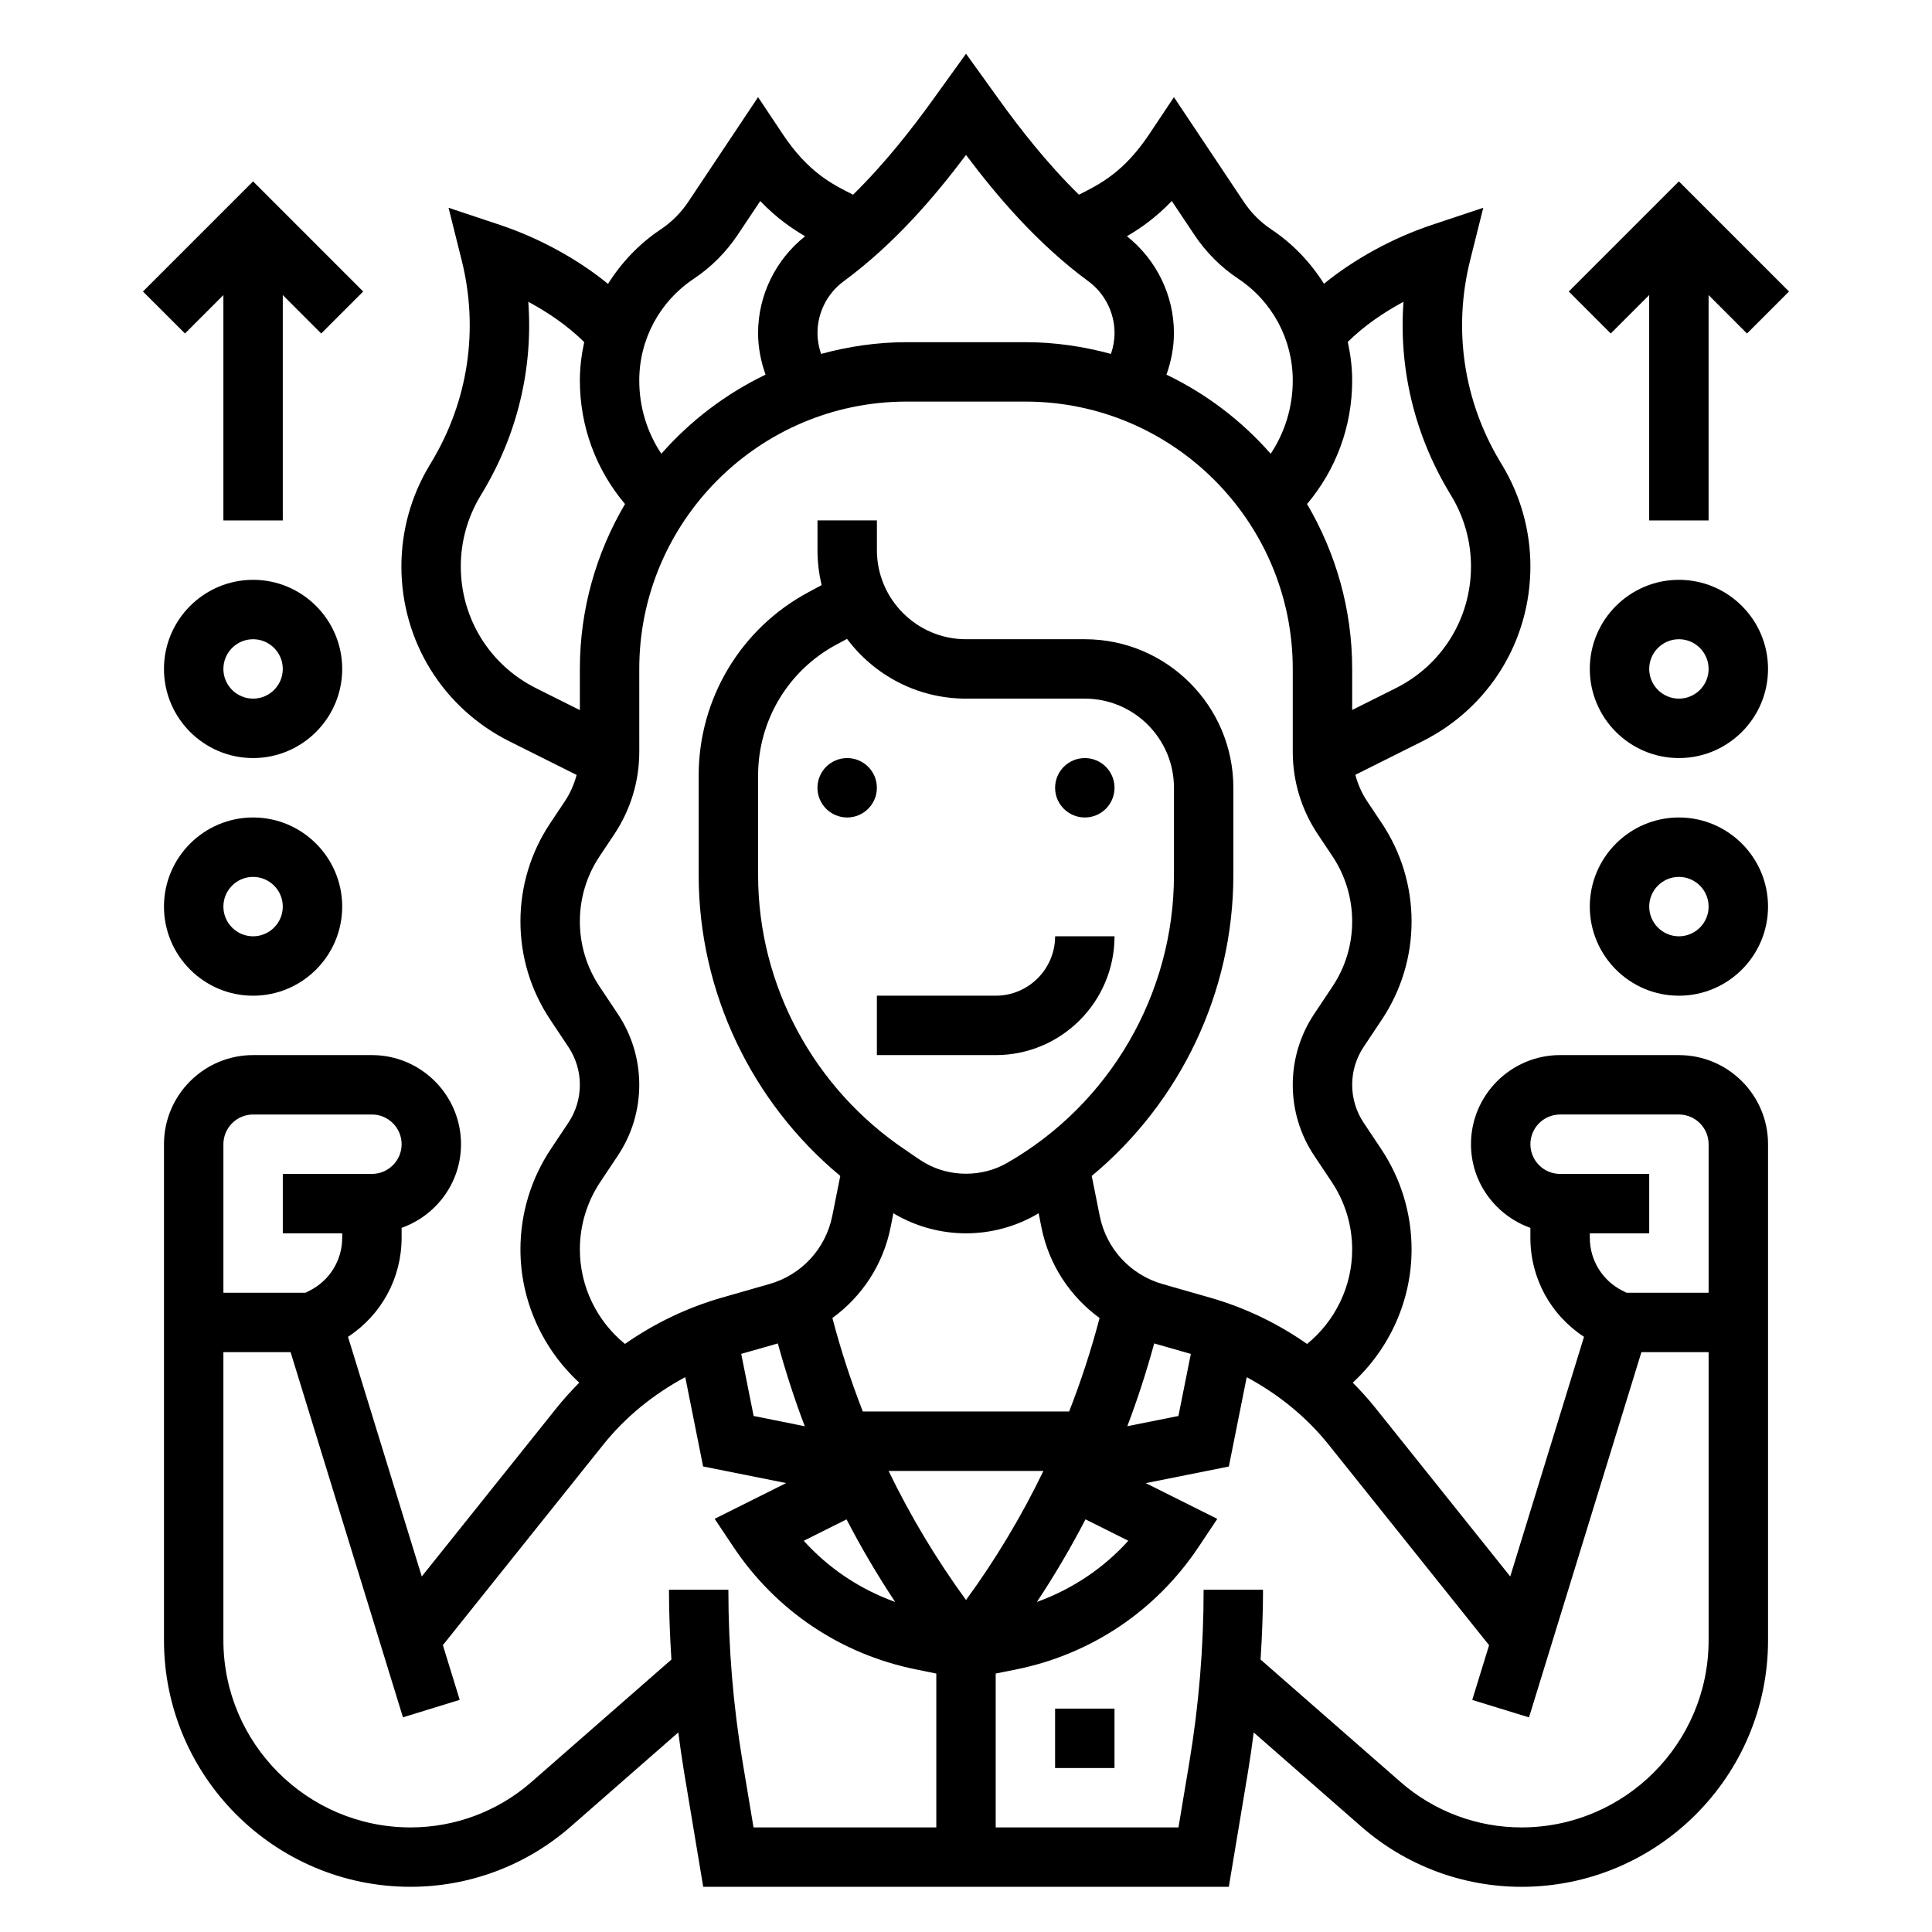 <?xml version="1.0" encoding="UTF-8"?>
<!-- Uploaded to: ICON Repo, www.svgrepo.com, Generator: ICON Repo Mixer Tools -->
<svg fill="#000000" width="800px" height="800px" version="1.1" viewBox="144 144 512 512" xmlns="http://www.w3.org/2000/svg">
 <g>
  <path d="m376.38 352.77c0 4.348-3.523 7.871-7.871 7.871-4.348 0-7.875-3.523-7.875-7.871s3.527-7.871 7.875-7.871c4.348 0 7.871 3.523 7.871 7.871"/>
  <path d="m439.36 352.77c0 4.348-3.523 7.871-7.871 7.871-4.348 0-7.875-3.523-7.875-7.871s3.527-7.871 7.875-7.871c4.348 0 7.871 3.523 7.871 7.871"/>
  <path d="m407.87 407.87h-31.488v15.742h31.488c17.367 0 31.488-14.121 31.488-31.488h-15.742c-0.004 8.684-7.062 15.746-15.746 15.746z"/>
  <path d="m211.07 360.64c-13.02 0-23.617 10.598-23.617 23.617 0 13.02 10.598 23.617 23.617 23.617 13.02 0 23.617-10.598 23.617-23.617 0-13.02-10.598-23.617-23.617-23.617zm0 31.488c-4.336 0-7.871-3.535-7.871-7.871 0-4.336 3.535-7.871 7.871-7.871 4.336 0 7.871 3.535 7.871 7.871 0 4.34-3.535 7.871-7.871 7.871z"/>
  <path d="m211.07 297.66c-13.02 0-23.617 10.598-23.617 23.617s10.598 23.617 23.617 23.617c13.02 0 23.617-10.598 23.617-23.617 0-13.023-10.598-23.617-23.617-23.617zm0 31.484c-4.336 0-7.871-3.535-7.871-7.871 0-4.336 3.535-7.871 7.871-7.871 4.336 0 7.871 3.535 7.871 7.871 0 4.34-3.535 7.871-7.871 7.871z"/>
  <path d="m203.2 222.2v59.719h15.742v-59.719l10.18 10.18 11.129-11.129-29.18-29.184-29.184 29.184 11.133 11.129z"/>
  <path d="m588.93 423.61h-31.488c-13.02 0-23.617 10.598-23.617 23.617 0 10.25 6.606 18.91 15.742 22.168v2.598c0 10.746 5.375 20.5 14.211 26.277l-19.547 63.512-35.801-44.754c-1.867-2.332-3.863-4.504-5.934-6.613 9.746-8.996 15.586-21.75 15.586-35.289 0-9.508-2.785-18.727-8.07-26.648l-4.629-6.941c-1.988-2.984-3.043-6.461-3.043-10.051 0-3.598 1.055-7.07 3.047-10.051l4.824-7.246c5.148-7.723 7.871-16.719 7.871-26s-2.723-18.27-7.871-26l-3.906-5.856c-1.441-2.156-2.465-4.527-3.125-7l17.727-8.863c17.684-8.844 28.664-26.609 28.664-46.375 0-9.391-2.551-18.609-7.391-26.688l-0.645-1.07c-9.684-16.145-12.5-35.094-7.934-53.355l3.481-13.918-13.609 4.535c-10.531 3.512-20.68 9.141-28.605 15.602-3.551-5.629-8.211-10.578-13.934-14.391-2.914-1.945-5.375-4.41-7.32-7.328l-18.508-27.734-6.551 9.824c-6.715 10.059-13.035 13.227-18.617 16.02 0 0-0.008 0-0.008 0.008-8.535-8.375-15.664-17.539-21.246-25.301l-8.68-12.059-8.684 12.059c-5.582 7.754-12.715 16.918-21.246 25.301 0 0-0.008 0-0.008-0.008-5.574-2.785-11.902-5.953-18.617-16.02l-6.551-9.824-18.492 27.727c-1.945 2.922-4.41 5.383-7.32 7.328-5.731 3.816-10.398 8.785-13.957 14.43-7.934-6.481-18.098-12.113-28.645-15.633l-13.613-4.535 3.481 13.918c4.574 18.262 1.746 37.219-7.941 53.363l-0.645 1.078c-4.832 8.055-7.391 17.277-7.391 26.68 0 19.766 10.98 37.535 28.66 46.375l17.781 8.887c-0.66 2.457-1.684 4.816-3.117 6.965l-3.906 5.856c-5.148 7.723-7.871 16.719-7.871 26s2.723 18.27 7.871 26l4.824 7.242c1.992 2.988 3.051 6.461 3.051 10.059 0 3.59-1.055 7.07-3.047 10.051l-4.629 6.941c-5.285 7.93-8.07 17.141-8.07 26.656 0 13.531 5.832 26.293 15.586 35.281-2.062 2.102-4.07 4.281-5.934 6.613l-35.801 44.754-19.547-63.512c8.832-5.777 14.207-15.531 14.207-26.277v-2.598c9.141-3.258 15.742-11.918 15.742-22.168 0-13.02-10.598-23.617-23.617-23.617h-31.484c-13.02 0-23.617 10.598-23.617 23.617v131.46c0 36.031 29.309 65.336 65.336 65.336 15.617 0 30.684-5.66 42.438-15.949l28.527-24.961c0.449 3.473 0.938 6.941 1.512 10.391l5.09 30.523h139.29l5.086-30.512c0.574-3.449 1.062-6.918 1.512-10.391l28.527 24.961c11.75 10.281 26.816 15.941 42.438 15.941 36.031 0 65.336-29.309 65.336-65.336v-131.46c0-13.02-10.594-23.617-23.617-23.617zm-31.488 15.746h31.488c4.336 0 7.871 3.535 7.871 7.871v39.359h-21.758l-1.023-0.512c-5.367-2.684-8.703-8.082-8.703-14.082v-1.148h15.742v-15.742h-23.617c-4.336 0-7.871-3.535-7.871-7.871 0-4.34 3.535-7.875 7.871-7.875zm-41.5-215.38c-1.281 17.555 2.852 35.055 12.098 50.477l0.645 1.07c3.363 5.613 5.144 12.035 5.144 18.57 0 13.77-7.644 26.137-19.957 32.293l-11.531 5.766v-10.879c0-15.949-4.41-30.852-11.957-43.699 7.723-9.16 11.957-20.621 11.957-32.754 0-3.481-0.441-6.887-1.164-10.211 4.234-4.195 9.484-7.801 14.766-10.633zm-61.41-26.711 5.969 8.941c3.109 4.66 7.039 8.598 11.691 11.691 9.02 6.023 14.402 16.082 14.402 26.922 0 7.016-2.047 13.715-5.848 19.43-7.668-8.73-17.043-15.879-27.621-20.965 1.266-3.543 1.98-7.273 1.98-11.035 0-9.988-4.66-19.469-12.461-25.648 3.613-2.109 7.668-4.91 11.887-9.336zm-54.527-12.199c8.234 10.965 18.934 23.555 32.441 33.488 4.328 3.188 6.918 8.309 6.918 13.695 0 1.891-0.34 3.762-0.953 5.543-7.234-1.969-14.816-3.109-22.664-3.109h-31.488c-7.856 0-15.43 1.141-22.664 3.109-0.613-1.781-0.953-3.652-0.953-5.543 0-5.383 2.59-10.5 6.918-13.688 13.512-9.945 24.211-22.531 32.445-33.496zm-72.188 32.84c4.652-3.102 8.582-7.039 11.691-11.691l5.969-8.941c4.227 4.426 8.273 7.227 11.887 9.336-7.805 6.172-12.465 15.652-12.465 25.641 0 3.769 0.715 7.504 1.984 11.035-10.578 5.094-19.957 12.242-27.621 20.965-3.805-5.707-5.852-12.406-5.852-19.43 0-10.84 5.383-20.898 14.406-26.914zm-61.703 76.188c0-6.543 1.777-12.957 5.148-18.578l0.645-1.078c9.25-15.414 13.383-32.906 12.098-50.461 5.297 2.844 10.57 6.465 14.816 10.684-0.715 3.305-1.152 6.699-1.152 10.16 0 12.129 4.234 23.594 11.965 32.754-7.559 12.852-11.965 27.75-11.965 43.699v10.91l-11.586-5.793c-12.316-6.156-19.969-18.531-19.969-32.297zm31.555 181.04c0-6.398 1.875-12.594 5.422-17.918l4.629-6.941c3.723-5.582 5.691-12.074 5.691-18.789 0-6.715-1.969-13.211-5.691-18.789l-4.824-7.242c-3.426-5.129-5.227-11.102-5.227-17.266 0-6.164 1.801-12.137 5.227-17.262l3.906-5.856c4.32-6.496 6.613-14.043 6.613-21.828l-0.004-21.969c0-39.062 31.789-70.848 70.848-70.848h31.488c39.062 0 70.848 31.789 70.848 70.848v21.953c0 7.793 2.289 15.344 6.613 21.828l3.906 5.856c3.422 5.137 5.227 11.113 5.227 17.277 0 6.164-1.801 12.137-5.227 17.262l-4.824 7.242c-3.727 5.582-5.695 12.078-5.695 18.793 0 6.715 1.969 13.211 5.691 18.789l4.629 6.941c3.551 5.324 5.426 11.52 5.426 17.918 0 9.77-4.496 18.957-11.949 25.031-7.793-5.449-16.453-9.637-25.789-12.297l-12.492-3.574c-8.535-2.441-14.926-9.359-16.672-18.074l-2.117-10.578c23.473-19.504 37.531-48.688 37.531-79.75v-23.129c0-21.703-17.656-39.359-39.359-39.359h-31.488c-13.02 0-23.617-10.598-23.617-23.617v-7.871h-15.742v7.871c0 3.188 0.379 6.297 1.102 9.266l-3.566 1.922c-17.902 9.621-29.027 28.223-29.027 48.539v26.379c0 31.062 14.059 60.254 37.527 79.742l-2.117 10.578c-1.746 8.715-8.133 15.641-16.672 18.074l-12.484 3.574c-9.328 2.668-17.996 6.848-25.789 12.297-7.457-6.066-11.949-15.254-11.949-25.023zm113.14-22.898c-6.566 3.754-15.035 3.754-21.602 0-1.785-1.023-3.41-2.258-5.109-3.394l0.016-0.07-0.172-0.031c-24.152-16.23-39.039-43.5-39.039-72.848v-26.379c0-14.516 7.941-27.805 20.727-34.676l2.844-1.527c7.184 9.609 18.648 15.836 31.535 15.836h31.488c13.02 0 23.617 10.598 23.617 23.617v23.129c-0.004 31.48-16.977 60.727-44.305 76.344zm-30.805 17.066 0.754-3.793c0.211 0.125 0.418 0.27 0.629 0.395 5.664 3.231 12.102 4.941 18.621 4.941s12.957-1.707 18.609-4.945c0.211-0.125 0.418-0.27 0.629-0.395l0.754 3.793c1.977 9.863 7.582 18.285 15.398 23.992-2.211 8.461-4.922 16.719-8.062 24.773h-54.68c-3.141-8.055-5.848-16.312-8.062-24.781 7.828-5.688 13.434-14.109 15.41-23.98zm20.004 98.723c-7.894-10.832-14.738-22.254-20.516-34.203h41.02c-5.769 11.949-12.609 23.371-20.504 34.203zm-49.871-68c2.047 7.461 4.41 14.785 7.141 21.945l-13.555-2.715-3.289-16.461zm18.207 46.629c3.891 7.504 8.188 14.801 12.887 21.883-9.305-3.352-17.602-8.871-24.23-16.215zm63.324-0.012 11.352 5.676c-6.637 7.344-14.926 12.855-24.23 16.215 4.691-7.082 8.988-14.379 12.879-21.891zm18.207-46.617 9.707 2.777-3.289 16.453-13.547 2.707c2.723-7.152 5.082-14.473 7.129-21.938zm-238.8-60.668h31.488c4.336 0 7.871 3.535 7.871 7.871 0 4.336-3.535 7.871-7.871 7.871h-23.617v15.742h15.742v1.148c0 6-3.336 11.398-8.699 14.082l-1.027 0.516h-21.758v-39.359c0-4.336 3.535-7.871 7.871-7.871zm129.72 171.56c-2.504-15.027-3.769-30.379-3.769-45.609h-15.742c0 6.156 0.262 12.328 0.645 18.492l-37.07 32.434c-8.871 7.773-20.262 12.051-32.062 12.051-27.348 0-49.594-22.25-49.594-49.594v-76.359h17.805l29.781 96.777 15.043-4.629-4.465-14.5 42.5-53.121c6-7.504 13.438-13.43 21.734-17.91l4.731 23.68 22.012 4.402-18.949 9.469 4.945 7.414c11.32 16.98 28.574 28.535 48.578 32.535l5.211 1.059v40.777h-48.438zm206.41 17.367c-11.801 0-23.191-4.273-32.07-12.051l-37.07-32.434c0.391-6.168 0.652-12.336 0.652-18.492h-15.742c0 15.23-1.266 30.582-3.769 45.609l-2.898 17.367h-48.438v-40.777l5.203-1.039c20.012-4 37.258-15.555 48.578-32.535l4.945-7.414-18.949-9.469 22.012-4.402 4.731-23.68c8.297 4.473 15.734 10.406 21.734 17.91l42.5 53.121-4.465 14.5 15.043 4.629 29.789-96.797h17.809v76.359c0 27.344-22.246 49.594-49.594 49.594z"/>
  <path d="m588.93 360.64c-13.02 0-23.617 10.598-23.617 23.617 0 13.02 10.598 23.617 23.617 23.617s23.617-10.598 23.617-23.617c0-13.02-10.594-23.617-23.617-23.617zm0 31.488c-4.336 0-7.871-3.535-7.871-7.871 0-4.336 3.535-7.871 7.871-7.871 4.336 0 7.871 3.535 7.871 7.871 0.004 4.34-3.531 7.871-7.871 7.871z"/>
  <path d="m588.93 297.66c-13.02 0-23.617 10.598-23.617 23.617s10.598 23.617 23.617 23.617 23.617-10.598 23.617-23.617c0-13.023-10.594-23.617-23.617-23.617zm0 31.484c-4.336 0-7.871-3.535-7.871-7.871 0-4.336 3.535-7.871 7.871-7.871 4.336 0 7.871 3.535 7.871 7.871 0.004 4.34-3.531 7.871-7.871 7.871z"/>
  <path d="m581.05 222.2v59.719h15.746v-59.719l10.176 10.18 11.133-11.129-29.184-29.184-29.18 29.184 11.129 11.129z"/>
  <path d="m423.61 596.8h15.742v15.742h-15.742z"/>
 </g>
</svg>
